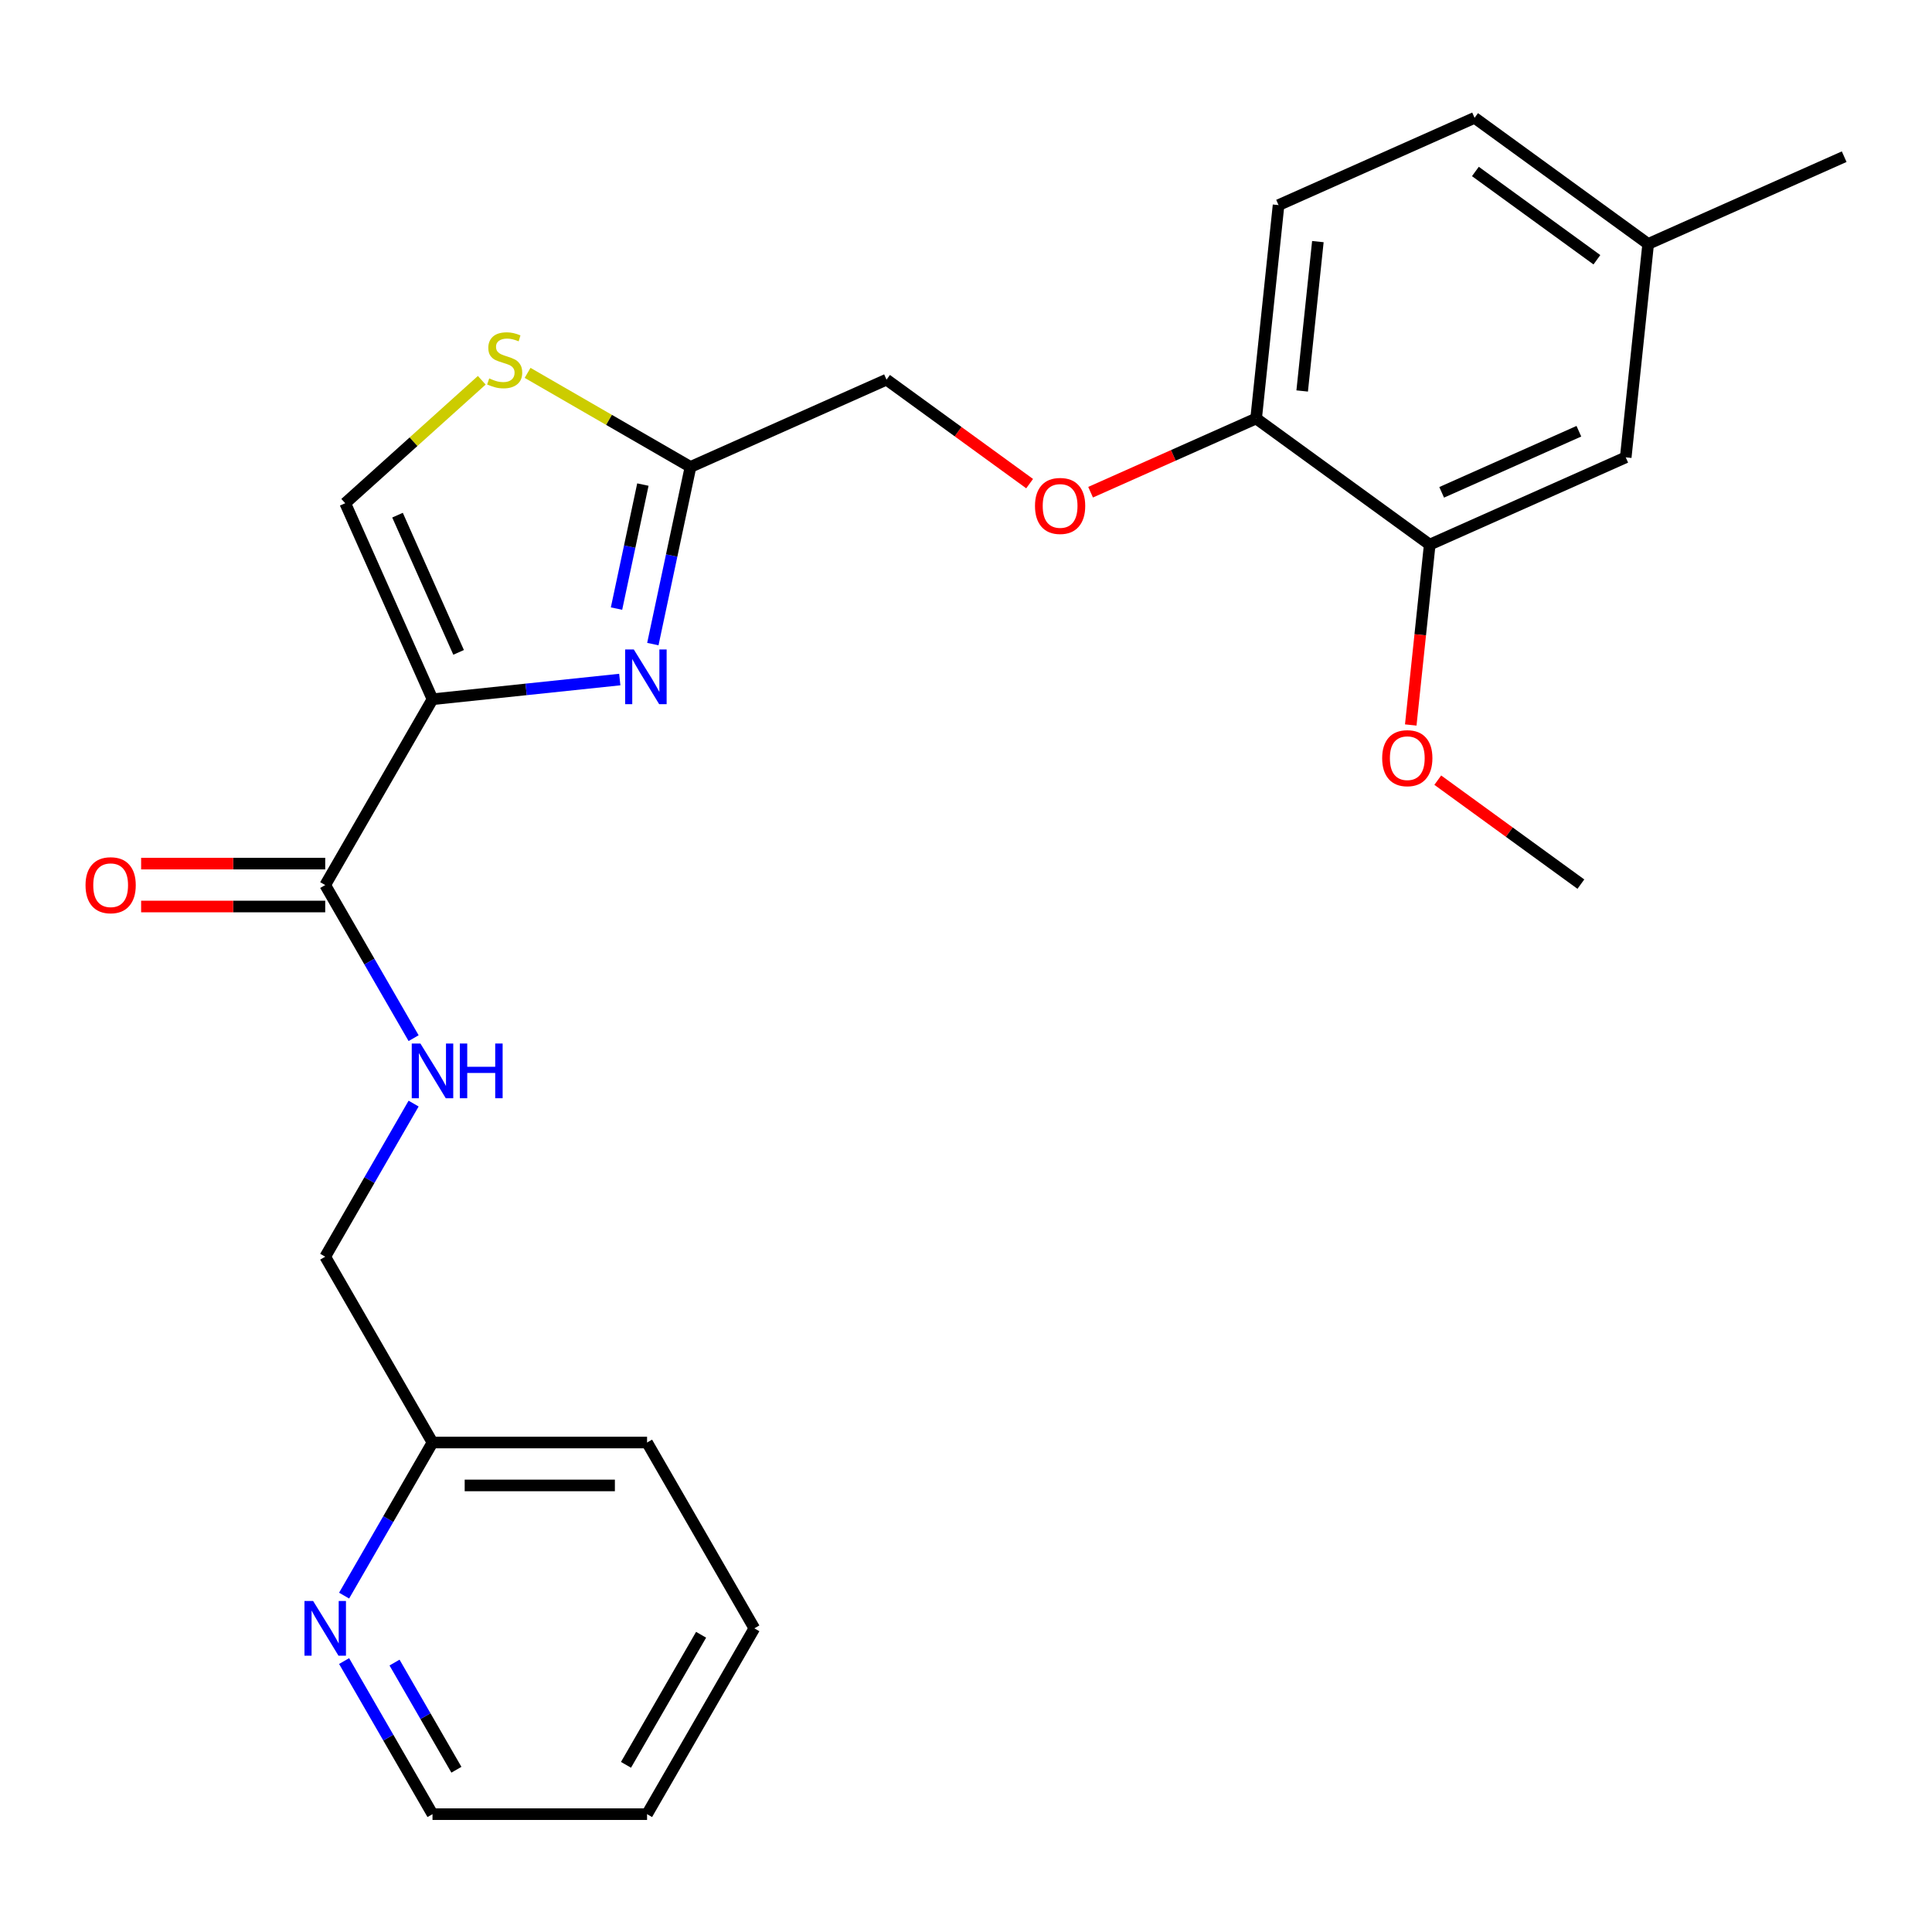 <?xml version='1.0' encoding='iso-8859-1'?>
<svg version='1.1' baseProfile='full'
              xmlns='http://www.w3.org/2000/svg'
                      xmlns:rdkit='http://www.rdkit.org/xml'
                      xmlns:xlink='http://www.w3.org/1999/xlink'
                  xml:space='preserve'
width='1000px' height='1000px' viewBox='0 0 1000 1000'>
<!-- END OF HEADER -->
<rect style='opacity:1.0;fill:#FFFFFF;stroke:none' width='1000' height='1000' x='0' y='0'> </rect>
<path class='bond-0' d='M 390.451,842.827 L 334.921,939.008' style='fill:none;fill-rule:evenodd;stroke:#000000;stroke-width:6px;stroke-linecap:butt;stroke-linejoin:miter;stroke-opacity:1' />
<path class='bond-0' d='M 362.886,846.148 L 324.014,913.475' style='fill:none;fill-rule:evenodd;stroke:#000000;stroke-width:6px;stroke-linecap:butt;stroke-linejoin:miter;stroke-opacity:1' />
<path class='bond-1' d='M 390.451,842.827 L 334.921,746.646' style='fill:none;fill-rule:evenodd;stroke:#000000;stroke-width:6px;stroke-linecap:butt;stroke-linejoin:miter;stroke-opacity:1' />
<path class='bond-2' d='M 168.331,458.104 L 191.207,497.726' style='fill:none;fill-rule:evenodd;stroke:#000000;stroke-width:6px;stroke-linecap:butt;stroke-linejoin:miter;stroke-opacity:1' />
<path class='bond-2' d='M 191.207,497.726 L 214.083,537.348' style='fill:none;fill-rule:evenodd;stroke:#0000FF;stroke-width:6px;stroke-linecap:butt;stroke-linejoin:miter;stroke-opacity:1' />
<path class='bond-3' d='M 168.331,446.998 L 120.689,446.998' style='fill:none;fill-rule:evenodd;stroke:#000000;stroke-width:6px;stroke-linecap:butt;stroke-linejoin:miter;stroke-opacity:1' />
<path class='bond-3' d='M 120.689,446.998 L 73.047,446.998' style='fill:none;fill-rule:evenodd;stroke:#FF0000;stroke-width:6px;stroke-linecap:butt;stroke-linejoin:miter;stroke-opacity:1' />
<path class='bond-3' d='M 168.331,469.21 L 120.689,469.21' style='fill:none;fill-rule:evenodd;stroke:#000000;stroke-width:6px;stroke-linecap:butt;stroke-linejoin:miter;stroke-opacity:1' />
<path class='bond-3' d='M 120.689,469.21 L 73.047,469.21' style='fill:none;fill-rule:evenodd;stroke:#FF0000;stroke-width:6px;stroke-linecap:butt;stroke-linejoin:miter;stroke-opacity:1' />
<path class='bond-4' d='M 168.331,458.104 L 223.861,361.923' style='fill:none;fill-rule:evenodd;stroke:#000000;stroke-width:6px;stroke-linecap:butt;stroke-linejoin:miter;stroke-opacity:1' />
<path class='bond-5' d='M 214.083,571.221 L 191.207,610.843' style='fill:none;fill-rule:evenodd;stroke:#0000FF;stroke-width:6px;stroke-linecap:butt;stroke-linejoin:miter;stroke-opacity:1' />
<path class='bond-5' d='M 191.207,610.843 L 168.331,650.466' style='fill:none;fill-rule:evenodd;stroke:#000000;stroke-width:6px;stroke-linecap:butt;stroke-linejoin:miter;stroke-opacity:1' />
<path class='bond-6' d='M 334.921,939.008 L 223.861,939.008' style='fill:none;fill-rule:evenodd;stroke:#000000;stroke-width:6px;stroke-linecap:butt;stroke-linejoin:miter;stroke-opacity:1' />
<path class='bond-7' d='M 532.935,250.326 L 495.898,223.417' style='fill:none;fill-rule:evenodd;stroke:#FF0000;stroke-width:6px;stroke-linecap:butt;stroke-linejoin:miter;stroke-opacity:1' />
<path class='bond-7' d='M 495.898,223.417 L 458.862,196.508' style='fill:none;fill-rule:evenodd;stroke:#000000;stroke-width:6px;stroke-linecap:butt;stroke-linejoin:miter;stroke-opacity:1' />
<path class='bond-8' d='M 564.488,254.764 L 607.329,235.69' style='fill:none;fill-rule:evenodd;stroke:#FF0000;stroke-width:6px;stroke-linecap:butt;stroke-linejoin:miter;stroke-opacity:1' />
<path class='bond-8' d='M 607.329,235.69 L 650.17,216.616' style='fill:none;fill-rule:evenodd;stroke:#000000;stroke-width:6px;stroke-linecap:butt;stroke-linejoin:miter;stroke-opacity:1' />
<path class='bond-9' d='M 458.862,196.508 L 357.403,241.681' style='fill:none;fill-rule:evenodd;stroke:#000000;stroke-width:6px;stroke-linecap:butt;stroke-linejoin:miter;stroke-opacity:1' />
<path class='bond-10' d='M 249.366,196.826 L 214.027,228.645' style='fill:none;fill-rule:evenodd;stroke:#CCCC00;stroke-width:6px;stroke-linecap:butt;stroke-linejoin:miter;stroke-opacity:1' />
<path class='bond-10' d='M 214.027,228.645 L 178.689,260.464' style='fill:none;fill-rule:evenodd;stroke:#000000;stroke-width:6px;stroke-linecap:butt;stroke-linejoin:miter;stroke-opacity:1' />
<path class='bond-11' d='M 273.079,192.996 L 315.241,217.338' style='fill:none;fill-rule:evenodd;stroke:#CCCC00;stroke-width:6px;stroke-linecap:butt;stroke-linejoin:miter;stroke-opacity:1' />
<path class='bond-11' d='M 315.241,217.338 L 357.403,241.681' style='fill:none;fill-rule:evenodd;stroke:#000000;stroke-width:6px;stroke-linecap:butt;stroke-linejoin:miter;stroke-opacity:1' />
<path class='bond-12' d='M 178.689,260.464 L 223.861,361.923' style='fill:none;fill-rule:evenodd;stroke:#000000;stroke-width:6px;stroke-linecap:butt;stroke-linejoin:miter;stroke-opacity:1' />
<path class='bond-12' d='M 205.756,266.649 L 237.377,337.67' style='fill:none;fill-rule:evenodd;stroke:#000000;stroke-width:6px;stroke-linecap:butt;stroke-linejoin:miter;stroke-opacity:1' />
<path class='bond-13' d='M 763.237,60.992 L 853.087,126.271' style='fill:none;fill-rule:evenodd;stroke:#000000;stroke-width:6px;stroke-linecap:butt;stroke-linejoin:miter;stroke-opacity:1' />
<path class='bond-13' d='M 763.659,88.754 L 826.554,134.449' style='fill:none;fill-rule:evenodd;stroke:#000000;stroke-width:6px;stroke-linecap:butt;stroke-linejoin:miter;stroke-opacity:1' />
<path class='bond-14' d='M 763.237,60.992 L 661.779,106.164' style='fill:none;fill-rule:evenodd;stroke:#000000;stroke-width:6px;stroke-linecap:butt;stroke-linejoin:miter;stroke-opacity:1' />
<path class='bond-15' d='M 853.087,126.271 L 841.478,236.723' style='fill:none;fill-rule:evenodd;stroke:#000000;stroke-width:6px;stroke-linecap:butt;stroke-linejoin:miter;stroke-opacity:1' />
<path class='bond-16' d='M 853.087,126.271 L 954.545,81.099' style='fill:none;fill-rule:evenodd;stroke:#000000;stroke-width:6px;stroke-linecap:butt;stroke-linejoin:miter;stroke-opacity:1' />
<path class='bond-17' d='M 841.478,236.723 L 740.02,281.895' style='fill:none;fill-rule:evenodd;stroke:#000000;stroke-width:6px;stroke-linecap:butt;stroke-linejoin:miter;stroke-opacity:1' />
<path class='bond-17' d='M 817.225,223.207 L 746.204,254.828' style='fill:none;fill-rule:evenodd;stroke:#000000;stroke-width:6px;stroke-linecap:butt;stroke-linejoin:miter;stroke-opacity:1' />
<path class='bond-18' d='M 740.02,281.895 L 650.17,216.616' style='fill:none;fill-rule:evenodd;stroke:#000000;stroke-width:6px;stroke-linecap:butt;stroke-linejoin:miter;stroke-opacity:1' />
<path class='bond-19' d='M 740.02,281.895 L 735.114,328.573' style='fill:none;fill-rule:evenodd;stroke:#000000;stroke-width:6px;stroke-linecap:butt;stroke-linejoin:miter;stroke-opacity:1' />
<path class='bond-19' d='M 735.114,328.573 L 730.207,375.25' style='fill:none;fill-rule:evenodd;stroke:#FF0000;stroke-width:6px;stroke-linecap:butt;stroke-linejoin:miter;stroke-opacity:1' />
<path class='bond-20' d='M 650.17,216.616 L 661.779,106.164' style='fill:none;fill-rule:evenodd;stroke:#000000;stroke-width:6px;stroke-linecap:butt;stroke-linejoin:miter;stroke-opacity:1' />
<path class='bond-20' d='M 674.002,202.37 L 682.128,125.054' style='fill:none;fill-rule:evenodd;stroke:#000000;stroke-width:6px;stroke-linecap:butt;stroke-linejoin:miter;stroke-opacity:1' />
<path class='bond-21' d='M 744.187,403.809 L 781.224,430.718' style='fill:none;fill-rule:evenodd;stroke:#FF0000;stroke-width:6px;stroke-linecap:butt;stroke-linejoin:miter;stroke-opacity:1' />
<path class='bond-21' d='M 781.224,430.718 L 818.26,457.626' style='fill:none;fill-rule:evenodd;stroke:#000000;stroke-width:6px;stroke-linecap:butt;stroke-linejoin:miter;stroke-opacity:1' />
<path class='bond-22' d='M 223.861,361.923 L 272.329,356.829' style='fill:none;fill-rule:evenodd;stroke:#000000;stroke-width:6px;stroke-linecap:butt;stroke-linejoin:miter;stroke-opacity:1' />
<path class='bond-22' d='M 272.329,356.829 L 320.796,351.735' style='fill:none;fill-rule:evenodd;stroke:#0000FF;stroke-width:6px;stroke-linecap:butt;stroke-linejoin:miter;stroke-opacity:1' />
<path class='bond-23' d='M 337.913,333.377 L 347.658,287.529' style='fill:none;fill-rule:evenodd;stroke:#0000FF;stroke-width:6px;stroke-linecap:butt;stroke-linejoin:miter;stroke-opacity:1' />
<path class='bond-23' d='M 347.658,287.529 L 357.403,241.681' style='fill:none;fill-rule:evenodd;stroke:#000000;stroke-width:6px;stroke-linecap:butt;stroke-linejoin:miter;stroke-opacity:1' />
<path class='bond-23' d='M 319.11,315.005 L 325.931,282.911' style='fill:none;fill-rule:evenodd;stroke:#0000FF;stroke-width:6px;stroke-linecap:butt;stroke-linejoin:miter;stroke-opacity:1' />
<path class='bond-23' d='M 325.931,282.911 L 332.753,250.817' style='fill:none;fill-rule:evenodd;stroke:#000000;stroke-width:6px;stroke-linecap:butt;stroke-linejoin:miter;stroke-opacity:1' />
<path class='bond-24' d='M 223.861,939.008 L 200.985,899.386' style='fill:none;fill-rule:evenodd;stroke:#000000;stroke-width:6px;stroke-linecap:butt;stroke-linejoin:miter;stroke-opacity:1' />
<path class='bond-24' d='M 200.985,899.386 L 178.109,859.764' style='fill:none;fill-rule:evenodd;stroke:#0000FF;stroke-width:6px;stroke-linecap:butt;stroke-linejoin:miter;stroke-opacity:1' />
<path class='bond-24' d='M 236.234,916.016 L 220.221,888.28' style='fill:none;fill-rule:evenodd;stroke:#000000;stroke-width:6px;stroke-linecap:butt;stroke-linejoin:miter;stroke-opacity:1' />
<path class='bond-24' d='M 220.221,888.28 L 204.208,860.545' style='fill:none;fill-rule:evenodd;stroke:#0000FF;stroke-width:6px;stroke-linecap:butt;stroke-linejoin:miter;stroke-opacity:1' />
<path class='bond-25' d='M 178.109,825.891 L 200.985,786.269' style='fill:none;fill-rule:evenodd;stroke:#0000FF;stroke-width:6px;stroke-linecap:butt;stroke-linejoin:miter;stroke-opacity:1' />
<path class='bond-25' d='M 200.985,786.269 L 223.861,746.646' style='fill:none;fill-rule:evenodd;stroke:#000000;stroke-width:6px;stroke-linecap:butt;stroke-linejoin:miter;stroke-opacity:1' />
<path class='bond-26' d='M 223.861,746.646 L 334.921,746.646' style='fill:none;fill-rule:evenodd;stroke:#000000;stroke-width:6px;stroke-linecap:butt;stroke-linejoin:miter;stroke-opacity:1' />
<path class='bond-26' d='M 240.52,768.858 L 318.262,768.858' style='fill:none;fill-rule:evenodd;stroke:#000000;stroke-width:6px;stroke-linecap:butt;stroke-linejoin:miter;stroke-opacity:1' />
<path class='bond-27' d='M 223.861,746.646 L 168.331,650.466' style='fill:none;fill-rule:evenodd;stroke:#000000;stroke-width:6px;stroke-linecap:butt;stroke-linejoin:miter;stroke-opacity:1' />
<path  class='atom-2' d='M 217.601 540.125
L 226.881 555.125
Q 227.801 556.605, 229.281 559.285
Q 230.761 561.965, 230.841 562.125
L 230.841 540.125
L 234.601 540.125
L 234.601 568.445
L 230.721 568.445
L 220.761 552.045
Q 219.601 550.125, 218.361 547.925
Q 217.161 545.725, 216.801 545.045
L 216.801 568.445
L 213.121 568.445
L 213.121 540.125
L 217.601 540.125
' fill='#0000FF'/>
<path  class='atom-2' d='M 238.001 540.125
L 241.841 540.125
L 241.841 552.165
L 256.321 552.165
L 256.321 540.125
L 260.161 540.125
L 260.161 568.445
L 256.321 568.445
L 256.321 555.365
L 241.841 555.365
L 241.841 568.445
L 238.001 568.445
L 238.001 540.125
' fill='#0000FF'/>
<path  class='atom-3' d='M 44.271 458.184
Q 44.271 451.384, 47.631 447.584
Q 50.991 443.784, 57.271 443.784
Q 63.551 443.784, 66.911 447.584
Q 70.271 451.384, 70.271 458.184
Q 70.271 465.064, 66.871 468.984
Q 63.471 472.864, 57.271 472.864
Q 51.031 472.864, 47.631 468.984
Q 44.271 465.104, 44.271 458.184
M 57.271 469.664
Q 61.591 469.664, 63.911 466.784
Q 66.271 463.864, 66.271 458.184
Q 66.271 452.624, 63.911 449.824
Q 61.591 446.984, 57.271 446.984
Q 52.951 446.984, 50.591 449.784
Q 48.271 452.584, 48.271 458.184
Q 48.271 463.904, 50.591 466.784
Q 52.951 469.664, 57.271 469.664
' fill='#FF0000'/>
<path  class='atom-5' d='M 535.711 261.868
Q 535.711 255.068, 539.071 251.268
Q 542.431 247.468, 548.711 247.468
Q 554.991 247.468, 558.351 251.268
Q 561.711 255.068, 561.711 261.868
Q 561.711 268.748, 558.311 272.668
Q 554.911 276.548, 548.711 276.548
Q 542.471 276.548, 539.071 272.668
Q 535.711 268.788, 535.711 261.868
M 548.711 273.348
Q 553.031 273.348, 555.351 270.468
Q 557.711 267.548, 557.711 261.868
Q 557.711 256.308, 555.351 253.508
Q 553.031 250.668, 548.711 250.668
Q 544.391 250.668, 542.031 253.468
Q 539.711 256.268, 539.711 261.868
Q 539.711 267.588, 542.031 270.468
Q 544.391 273.348, 548.711 273.348
' fill='#FF0000'/>
<path  class='atom-7' d='M 253.223 195.871
Q 253.543 195.991, 254.863 196.551
Q 256.183 197.111, 257.623 197.471
Q 259.103 197.791, 260.543 197.791
Q 263.223 197.791, 264.783 196.511
Q 266.343 195.191, 266.343 192.911
Q 266.343 191.351, 265.543 190.391
Q 264.783 189.431, 263.583 188.911
Q 262.383 188.391, 260.383 187.791
Q 257.863 187.031, 256.343 186.311
Q 254.863 185.591, 253.783 184.071
Q 252.743 182.551, 252.743 179.991
Q 252.743 176.431, 255.143 174.231
Q 257.583 172.031, 262.383 172.031
Q 265.663 172.031, 269.383 173.591
L 268.463 176.671
Q 265.063 175.271, 262.503 175.271
Q 259.743 175.271, 258.223 176.431
Q 256.703 177.551, 256.743 179.511
Q 256.743 181.031, 257.503 181.951
Q 258.303 182.871, 259.423 183.391
Q 260.583 183.911, 262.503 184.511
Q 265.063 185.311, 266.583 186.111
Q 268.103 186.911, 269.183 188.551
Q 270.303 190.151, 270.303 192.911
Q 270.303 196.831, 267.663 198.951
Q 265.063 201.031, 260.703 201.031
Q 258.183 201.031, 256.263 200.471
Q 254.383 199.951, 252.143 199.031
L 253.223 195.871
' fill='#CCCC00'/>
<path  class='atom-16' d='M 715.411 392.427
Q 715.411 385.627, 718.771 381.827
Q 722.131 378.027, 728.411 378.027
Q 734.691 378.027, 738.051 381.827
Q 741.411 385.627, 741.411 392.427
Q 741.411 399.307, 738.011 403.227
Q 734.611 407.107, 728.411 407.107
Q 722.171 407.107, 718.771 403.227
Q 715.411 399.347, 715.411 392.427
M 728.411 403.907
Q 732.731 403.907, 735.051 401.027
Q 737.411 398.107, 737.411 392.427
Q 737.411 386.867, 735.051 384.067
Q 732.731 381.227, 728.411 381.227
Q 724.091 381.227, 721.731 384.027
Q 719.411 386.827, 719.411 392.427
Q 719.411 398.147, 721.731 401.027
Q 724.091 403.907, 728.411 403.907
' fill='#FF0000'/>
<path  class='atom-19' d='M 328.053 336.154
L 337.333 351.154
Q 338.253 352.634, 339.733 355.314
Q 341.213 357.994, 341.293 358.154
L 341.293 336.154
L 345.053 336.154
L 345.053 364.474
L 341.173 364.474
L 331.213 348.074
Q 330.053 346.154, 328.813 343.954
Q 327.613 341.754, 327.253 341.074
L 327.253 364.474
L 323.573 364.474
L 323.573 336.154
L 328.053 336.154
' fill='#0000FF'/>
<path  class='atom-22' d='M 162.071 828.667
L 171.351 843.667
Q 172.271 845.147, 173.751 847.827
Q 175.231 850.507, 175.311 850.667
L 175.311 828.667
L 179.071 828.667
L 179.071 856.987
L 175.191 856.987
L 165.231 840.587
Q 164.071 838.667, 162.831 836.467
Q 161.631 834.267, 161.271 833.587
L 161.271 856.987
L 157.591 856.987
L 157.591 828.667
L 162.071 828.667
' fill='#0000FF'/>
</svg>
